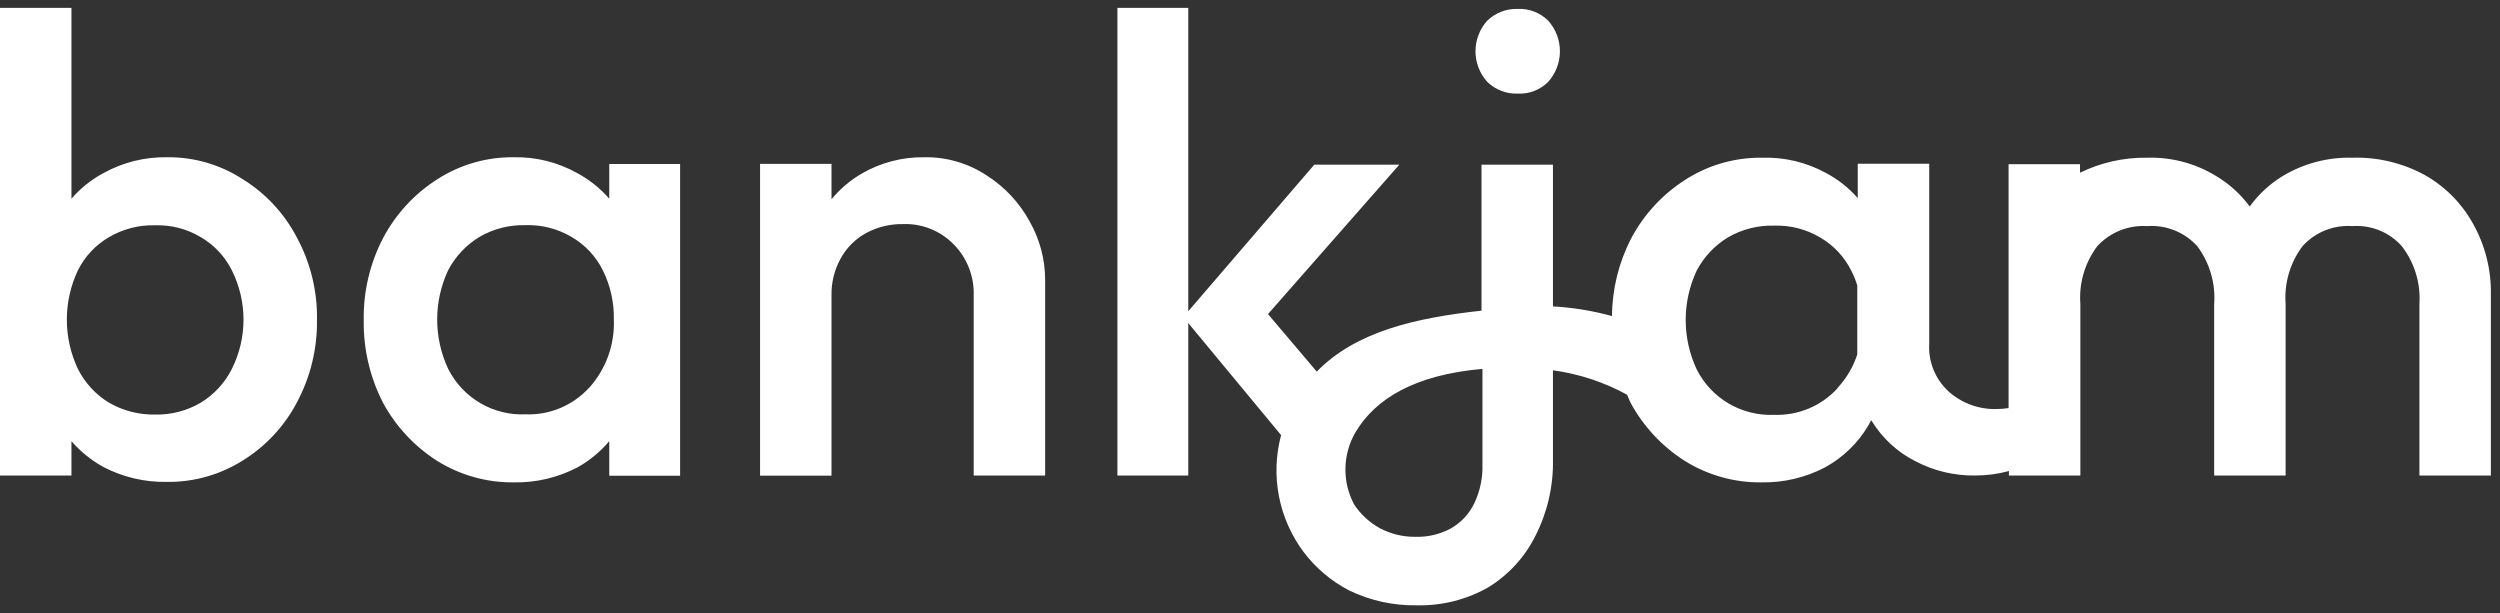 <svg width="159" height="39" viewBox="0 0 159 39" fill="none" xmlns="http://www.w3.org/2000/svg">
<rect x="0" y="0" width="159" height="39" fill="#333333" stroke="none"/>
<path fill-rule="evenodd" clip-rule="evenodd" d="M15.45 11.406C14.013 10.467 12.329 9.978 10.613 10.001C9.215 9.979 7.835 10.32 6.61 10.993C5.824 11.406 5.123 11.964 4.544 12.638V0.5H0V30.243H4.544V28.057C5.116 28.718 5.8 29.272 6.564 29.695C7.813 30.347 9.205 30.675 10.613 30.649C12.323 30.671 14.004 30.196 15.45 29.282C16.897 28.383 18.08 27.116 18.875 25.609C19.743 23.994 20.185 22.184 20.159 20.351C20.193 18.517 19.75 16.706 18.875 15.094C18.085 13.579 16.902 12.305 15.45 11.406ZM14.744 23.468C14.297 24.356 13.61 25.1 12.761 25.616C11.885 26.128 10.884 26.388 9.869 26.367C8.843 26.385 7.831 26.126 6.94 25.616C6.091 25.1 5.404 24.356 4.957 23.468C4.492 22.487 4.251 21.415 4.251 20.329C4.251 19.243 4.492 18.17 4.957 17.189C5.397 16.306 6.087 15.573 6.94 15.079C7.827 14.56 8.842 14.3 9.869 14.328C10.885 14.297 11.889 14.557 12.761 15.079C13.614 15.573 14.304 16.306 14.744 17.189C15.233 18.163 15.487 19.239 15.487 20.329C15.487 21.419 15.233 22.494 14.744 23.468ZM38.749 12.638C38.166 11.968 37.466 11.41 36.683 10.993C35.459 10.315 34.078 9.973 32.68 10.001C30.952 9.981 29.257 10.469 27.805 11.406C26.359 12.328 25.177 13.609 24.373 15.124C23.526 16.745 23.1 18.553 23.134 20.381C23.107 22.209 23.533 24.015 24.373 25.639C25.187 27.135 26.368 28.398 27.805 29.312C29.266 30.224 30.958 30.698 32.68 30.679C34.088 30.705 35.48 30.377 36.728 29.725C37.497 29.296 38.181 28.731 38.749 28.057V30.258H43.255V10.429H38.749V12.638ZM37.472 24.655C36.961 25.215 36.334 25.657 35.635 25.951C34.936 26.244 34.181 26.381 33.423 26.352C32.412 26.395 31.41 26.145 30.537 25.632C29.664 25.119 28.958 24.365 28.504 23.461C28.044 22.478 27.805 21.406 27.805 20.321C27.805 19.236 28.044 18.164 28.504 17.182C28.962 16.312 29.647 15.582 30.487 15.071C31.377 14.553 32.394 14.293 33.423 14.32C34.451 14.286 35.468 14.547 36.353 15.071C37.206 15.565 37.896 16.299 38.336 17.182C38.82 18.156 39.062 19.233 39.041 20.321C39.103 21.917 38.54 23.475 37.472 24.663V24.655ZM58.788 10.001C60.196 9.977 61.579 10.38 62.753 11.158C63.899 11.886 64.84 12.894 65.487 14.087C66.132 15.22 66.471 16.501 66.471 17.805V30.243H61.927V18.797C61.947 18.195 61.844 17.595 61.625 17.035C61.405 16.474 61.074 15.965 60.65 15.537C60.233 15.109 59.73 14.774 59.175 14.553C58.62 14.332 58.025 14.229 57.428 14.252C56.605 14.239 55.793 14.438 55.07 14.831C54.391 15.204 53.833 15.765 53.462 16.446C53.066 17.165 52.867 17.976 52.884 18.797V30.251H48.34V10.422H52.884V12.675C53.425 12.014 54.082 11.457 54.822 11.03C56.027 10.337 57.397 9.981 58.788 10.001ZM96.53 5.953C96.887 5.971 97.245 5.914 97.579 5.785C97.913 5.655 98.216 5.457 98.468 5.202C98.946 4.668 99.211 3.977 99.211 3.26C99.211 2.544 98.946 1.852 98.468 1.319C98.215 1.065 97.912 0.867 97.578 0.738C97.244 0.608 96.887 0.55 96.53 0.568C96.171 0.555 95.815 0.615 95.48 0.744C95.146 0.874 94.841 1.069 94.584 1.319C94.106 1.852 93.841 2.544 93.841 3.26C93.841 3.977 94.106 4.668 94.584 5.202C94.841 5.453 95.145 5.649 95.48 5.778C95.814 5.907 96.171 5.967 96.53 5.953ZM154.183 11.113C155.484 11.838 156.556 12.912 157.278 14.215C158.051 15.586 158.445 17.139 158.419 18.714V30.243H153.875V19.337C153.962 18.015 153.564 16.707 152.756 15.657C152.365 15.218 151.879 14.875 151.335 14.654C150.79 14.433 150.203 14.339 149.617 14.38C149.025 14.337 148.431 14.43 147.88 14.651C147.33 14.872 146.837 15.216 146.439 15.657C145.648 16.713 145.266 18.021 145.365 19.337V30.243H140.821V19.337C140.917 18.021 140.536 16.715 139.747 15.657C139.348 15.217 138.854 14.873 138.302 14.652C137.75 14.43 137.156 14.338 136.563 14.38C135.971 14.343 135.379 14.438 134.829 14.659C134.28 14.88 133.786 15.221 133.386 15.657C132.594 16.713 132.212 18.021 132.311 19.337V30.243H127.767V29.958C127.067 30.147 126.345 30.243 125.619 30.243C124.297 30.261 122.99 29.948 121.819 29.334C120.681 28.759 119.725 27.88 119.055 26.796C119.01 26.765 119.01 26.713 119.01 26.713C118.982 26.761 118.958 26.81 118.934 26.86C118.904 26.92 118.874 26.982 118.837 27.043C118.175 28.17 117.219 29.097 116.073 29.725C114.825 30.377 113.433 30.705 112.025 30.679C110.303 30.698 108.611 30.224 107.15 29.312C105.713 28.398 104.532 27.135 103.718 25.639C103.657 25.522 103.606 25.398 103.556 25.276C103.532 25.219 103.509 25.161 103.485 25.106C102.021 24.303 100.422 23.776 98.768 23.551V29.214C98.802 30.901 98.42 32.569 97.656 34.074C96.984 35.429 95.942 36.566 94.652 37.356C93.269 38.141 91.698 38.535 90.108 38.498C88.619 38.524 87.145 38.2 85.804 37.551C84.671 36.963 83.683 36.129 82.912 35.11C82.126 34.06 81.589 32.845 81.34 31.557C81.092 30.269 81.139 28.942 81.478 27.674L75.574 20.547V30.243H71.068V0.5H75.574V19.795L83.588 10.474H88.996L80.644 19.976L83.746 23.634C86.24 21.072 90.048 20.216 94.224 19.758V10.474H98.768V19.488C100.038 19.557 101.297 19.764 102.523 20.103C102.535 18.38 102.954 16.684 103.748 15.154C104.552 13.639 105.734 12.358 107.18 11.436C108.632 10.499 110.327 10.011 112.055 10.031C113.471 9.983 114.874 10.315 116.118 10.993C116.889 11.4 117.579 11.944 118.153 12.6V10.414H122.698V21.846C122.663 22.416 122.757 22.986 122.971 23.515C123.186 24.044 123.516 24.518 123.937 24.903C124.776 25.651 125.87 26.049 126.994 26.014C127.245 26.012 127.496 25.992 127.745 25.954V10.444H132.289V10.985C133.611 10.338 135.068 10.011 136.54 10.031C138.086 9.981 139.613 10.383 140.934 11.188C141.773 11.687 142.503 12.348 143.082 13.133C143.649 12.351 144.367 11.689 145.193 11.188C146.525 10.391 148.057 9.989 149.609 10.031C151.202 9.983 152.78 10.357 154.183 11.113ZM93.766 32.008C94.129 31.244 94.306 30.405 94.284 29.559V23.461C89.973 23.836 87.472 25.369 86.217 27.479C85.808 28.175 85.585 28.965 85.569 29.773C85.553 30.581 85.745 31.379 86.127 32.091C86.541 32.716 87.1 33.232 87.757 33.593C88.451 33.96 89.225 34.149 90.01 34.141C90.809 34.167 91.6 33.978 92.301 33.593C92.938 33.224 93.448 32.672 93.766 32.008ZM115.04 25.981C115.739 25.688 116.366 25.245 116.877 24.685V24.663C117.442 24.053 117.868 23.328 118.123 22.537V18.158C118.024 17.832 117.896 17.515 117.74 17.212C117.301 16.329 116.611 15.595 115.758 15.101C114.873 14.577 113.856 14.316 112.828 14.35C111.799 14.323 110.782 14.584 109.892 15.101C109.052 15.612 108.366 16.342 107.909 17.212C107.449 18.194 107.21 19.266 107.21 20.351C107.21 21.436 107.449 22.508 107.909 23.491C108.363 24.395 109.069 25.149 109.942 25.662C110.815 26.175 111.817 26.425 112.828 26.383C113.586 26.411 114.341 26.274 115.04 25.981Z" fill="white"/>
</svg>
